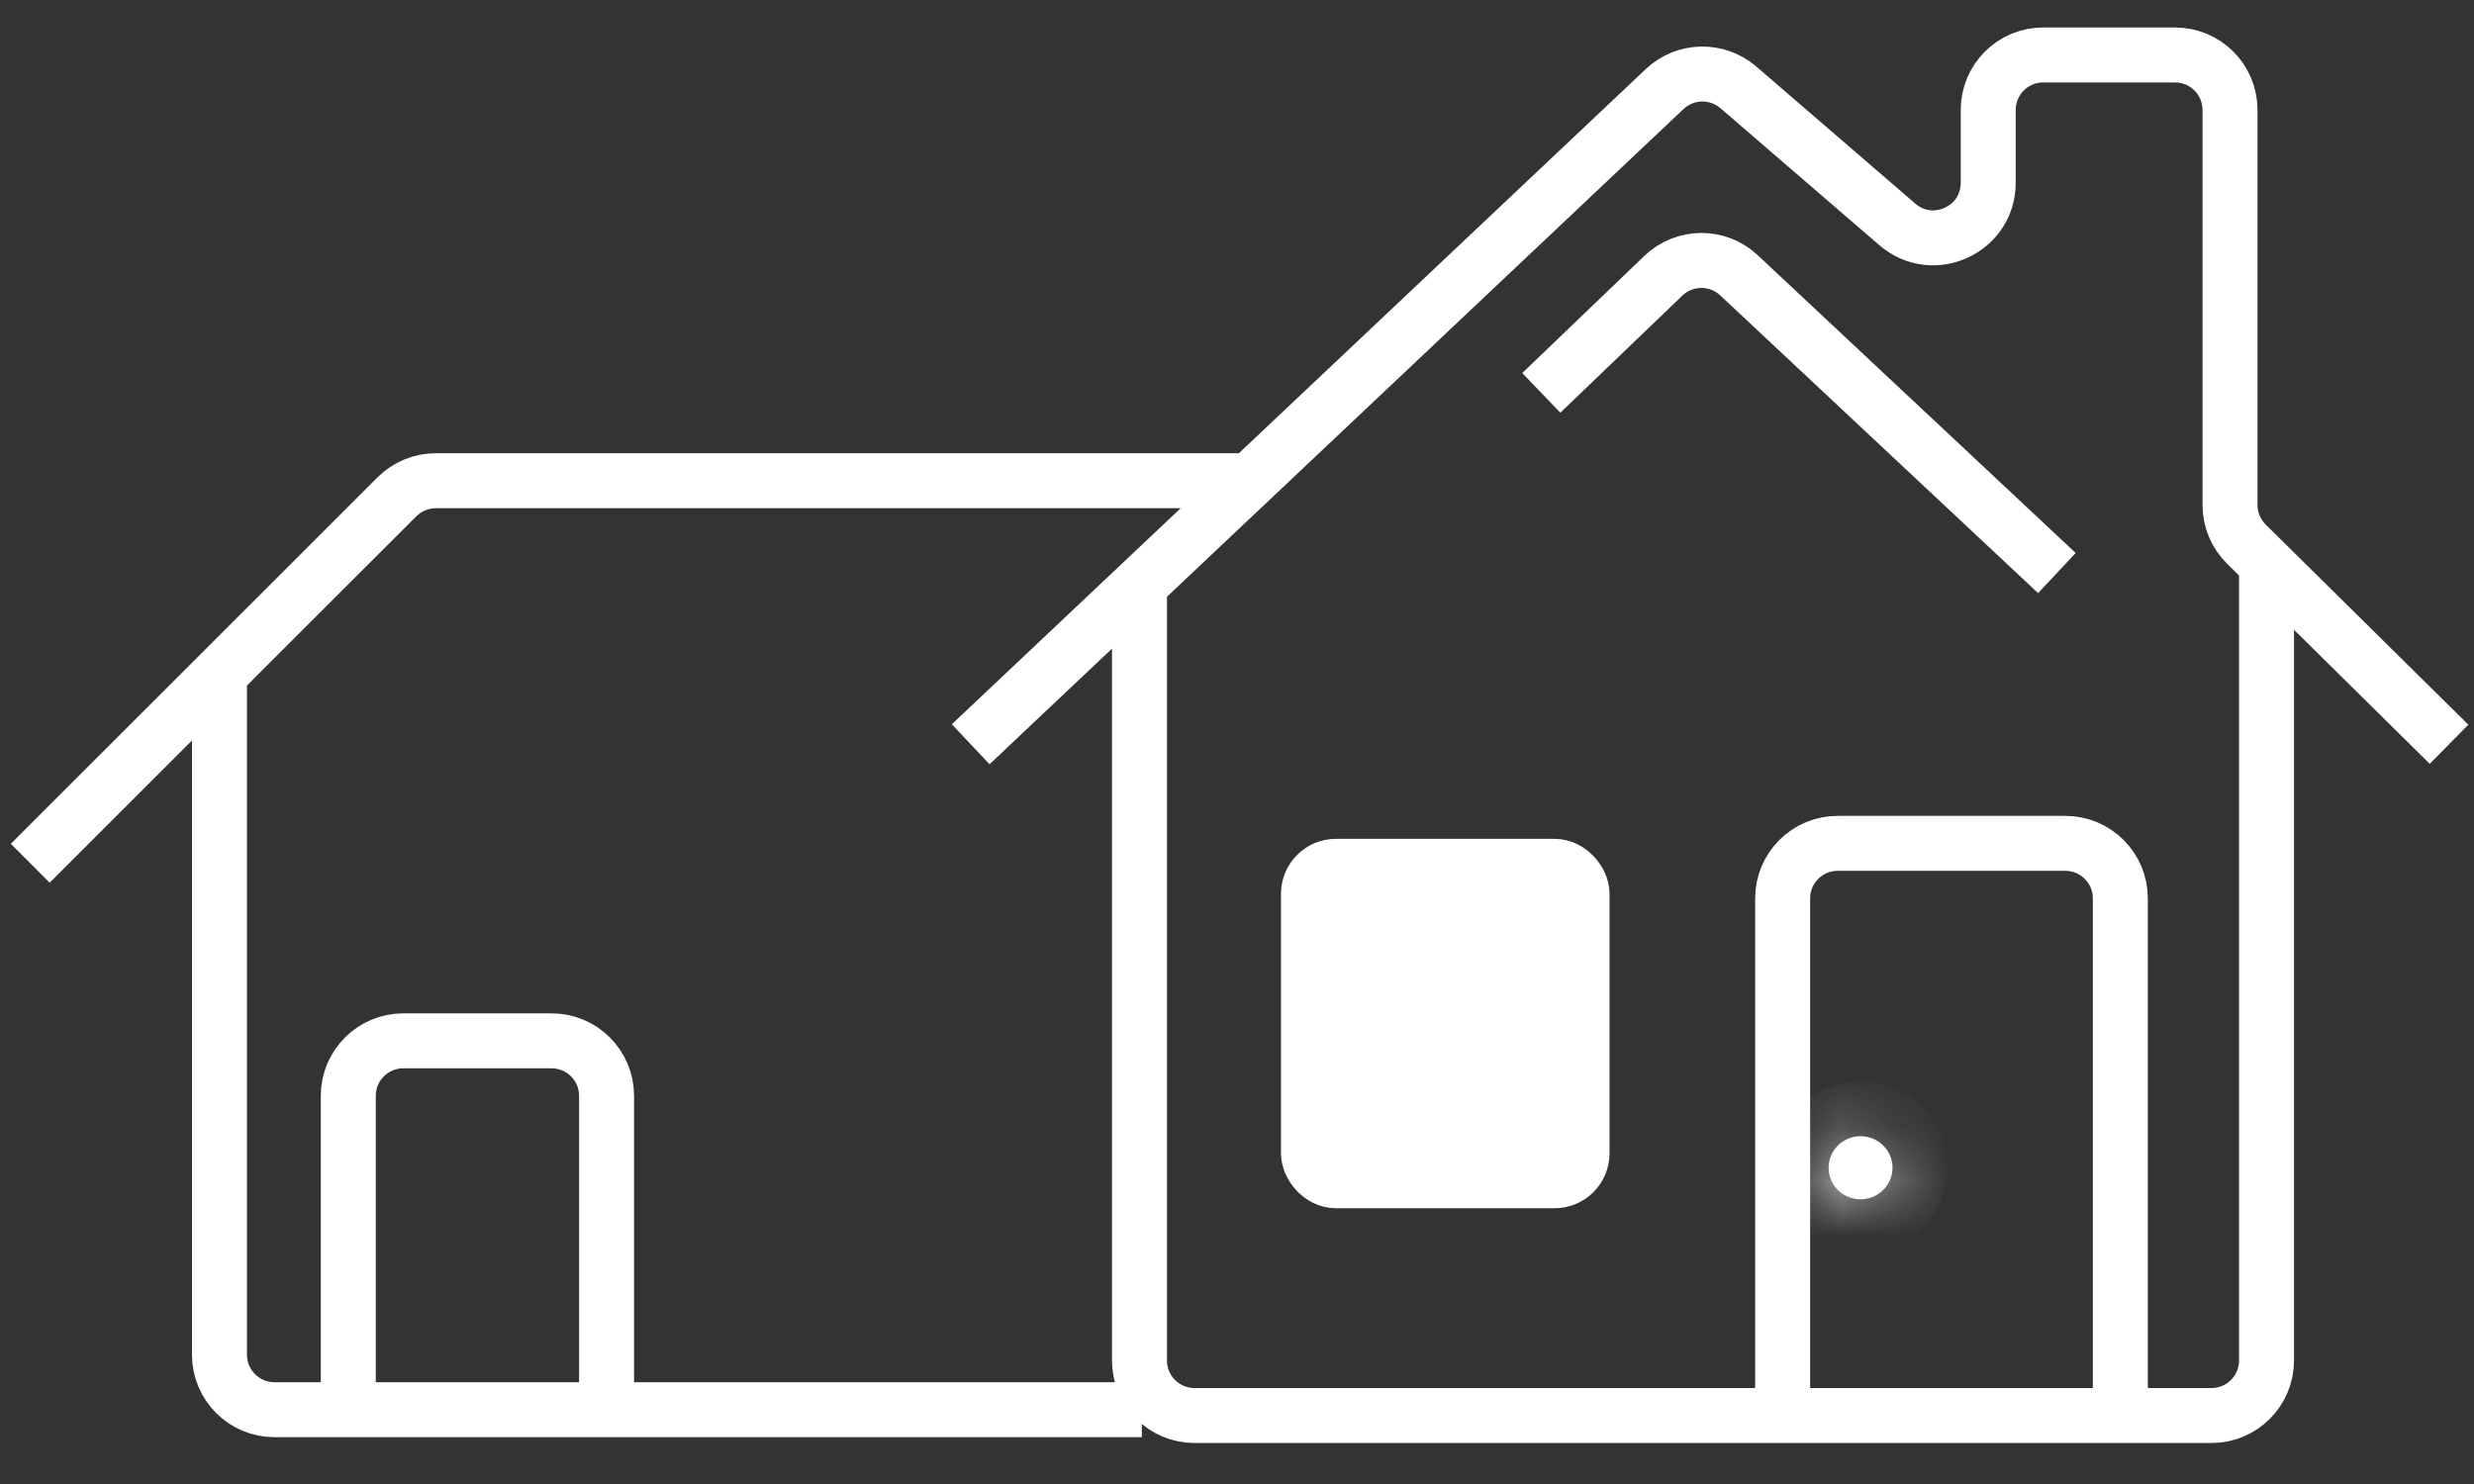 <svg width="45" height="27" viewBox="0 0 45 27" fill="none" xmlns="http://www.w3.org/2000/svg">
<rect x="0" y="0" width="45" height="27" fill="#333333" stroke="none"/>
<path d="M0.55 15.706L7.22 9.039C7.408 8.852 7.662 8.746 7.927 8.746H22.655" stroke="white"/>
<path d="M3.992 12.268V24.648C3.992 25.2 4.439 25.648 4.992 25.648H20.769" stroke="white"/>
<path d="M6.335 25.648V19.937C6.335 19.385 6.783 18.937 7.335 18.937H10.033C10.585 18.937 11.033 19.385 11.033 19.937V25.648" stroke="white"/>
<path d="M20.726 10.672V24.754C20.726 25.306 21.174 25.754 21.726 25.754H40.226C40.778 25.754 41.226 25.306 41.226 24.754V10.155" stroke="white"/>
<path d="M17.656 13.541L30.279 1.62C30.652 1.268 31.23 1.255 31.619 1.589L34.511 4.083C35.159 4.642 36.164 4.181 36.164 3.326V2C36.164 1.448 36.611 1 37.164 1H39.562C40.115 1 40.562 1.448 40.562 2V9.189C40.562 9.456 40.669 9.712 40.86 9.9L44.546 13.541" stroke="white"/>
<path d="M32.425 26V16.344C32.425 15.792 32.873 15.344 33.425 15.344H37.567C38.119 15.344 38.567 15.792 38.567 16.344V26" stroke="white"/>
<rect x="23.8" y="15.762" width="4.976" height="5.721" rx="0.5" fill="white" stroke="white"/>
<path d="M28.035 7.148L30.255 5.017C30.639 4.649 31.244 4.645 31.631 5.009L37.413 10.426" stroke="white"/>
<mask id="path-9-inside-1_1_17" fill="white">
<ellipse cx="33.842" cy="21.246" rx="0.581" ry="0.574"/>
</mask>
<ellipse cx="33.842" cy="21.246" rx="0.581" ry="0.574" fill="white"/>
<path d="M33.423 21.246C33.423 20.999 33.623 20.82 33.842 20.82V22.82C34.704 22.82 35.423 22.127 35.423 21.246H33.423ZM33.842 20.82C34.062 20.82 34.261 20.999 34.261 21.246H32.261C32.261 22.127 32.981 22.82 33.842 22.82V20.82ZM34.261 21.246C34.261 21.493 34.062 21.672 33.842 21.672V19.672C32.981 19.672 32.261 20.365 32.261 21.246H34.261ZM33.842 21.672C33.623 21.672 33.423 21.493 33.423 21.246H35.423C35.423 20.365 34.704 19.672 33.842 19.672V21.672Z" fill="white" mask="url(#path-9-inside-1_1_17)"/>
</svg>
